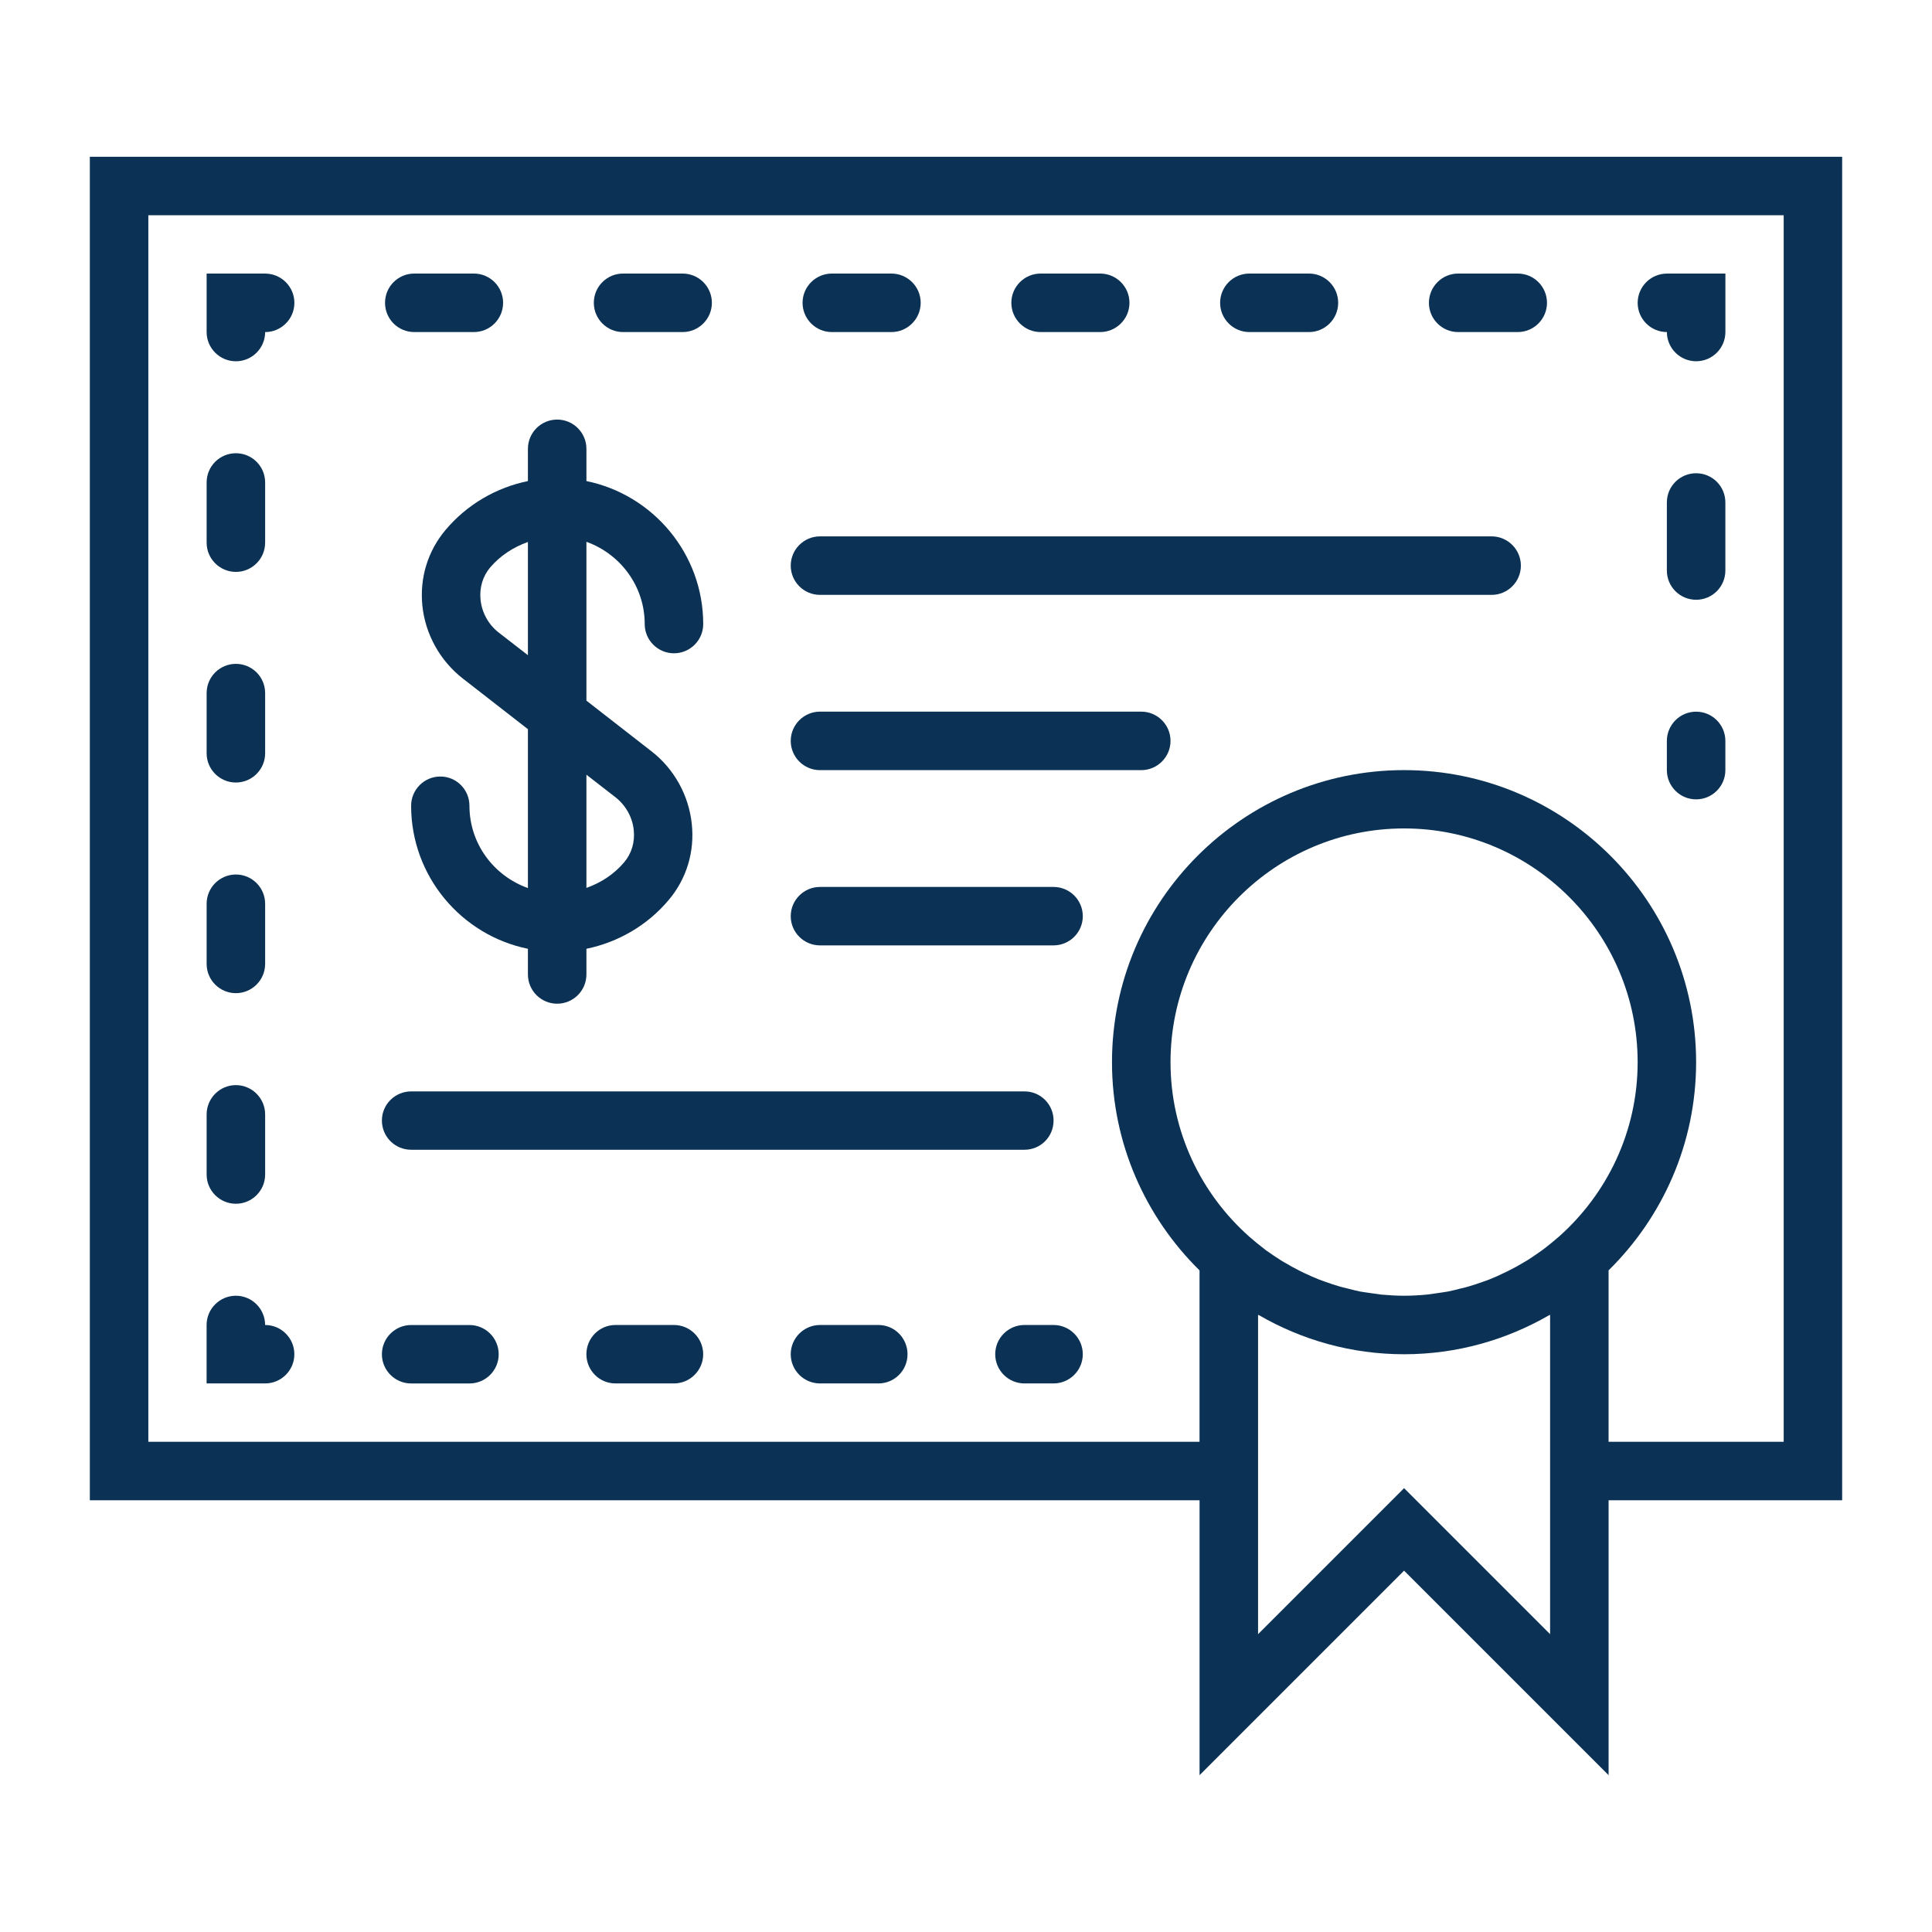 <?xml version="1.0" encoding="iso-8859-1"?>
<!-- Generator: Adobe Illustrator 23.0.0, SVG Export Plug-In . SVG Version: 6.00 Build 0)  -->
<svg version="1.1" id="Capa_1" xmlns="http://www.w3.org/2000/svg" xmlns:xlink="http://www.w3.org/1999/xlink" x="0px" y="0px"
	 viewBox="0 0 64 64" style="enable-background:new 0 0 64 64;" xml:space="preserve" fill="#0b3254">
<g>
	<path d="M56.186,23.575c-0.533,0-0.969,0.434-0.969,0.969v0.969c0,0.533,0.435,0.967,0.969,0.967s0.969-0.434,0.969-0.967v-0.969
		C57.155,24.009,56.72,23.575,56.186,23.575L56.186,23.575z M56.186,23.575"/>
	<path d="M56.186,15.677c-0.533,0-0.969,0.429-0.969,0.969v2.253c0,0.538,0.435,0.969,0.969,0.969s0.969-0.43,0.969-0.969v-2.253
		C57.155,16.106,56.72,15.677,56.186,15.677L56.186,15.677z M56.186,15.677"/>
	<path d="M55.218,11c0,0.533,0.435,0.967,0.969,0.967s0.969-0.434,0.969-0.967V9.063h-1.937c-0.533,0-0.969,0.434-0.969,0.969
		C54.249,10.565,54.684,11,55.218,11L55.218,11z M55.218,11"/>
	<path d="M20.638,11h1.975c0.535,0,0.969-0.435,0.969-0.969c0-0.535-0.434-0.969-0.969-0.969h-1.975
		c-0.533,0-0.967,0.434-0.967,0.969C19.671,10.565,20.105,11,20.638,11L20.638,11z M20.638,11"/>
	<path d="M27.555,11h1.975c0.533,0,0.969-0.435,0.969-0.969c0-0.535-0.435-0.969-0.969-0.969h-1.975
		c-0.533,0-0.969,0.434-0.969,0.969C26.586,10.565,27.021,11,27.555,11L27.555,11z M27.555,11"/>
	<path d="M34.471,11h1.975c0.533,0,0.969-0.435,0.969-0.969c0-0.535-0.435-0.969-0.969-0.969h-1.975
		c-0.533,0-0.969,0.434-0.969,0.969C33.502,10.565,33.937,11,34.471,11L34.471,11z M34.471,11"/>
	<path d="M48.302,11h1.975c0.535,0,0.969-0.435,0.969-0.969c0-0.535-0.434-0.969-0.969-0.969h-1.975
		c-0.533,0-0.967,0.434-0.967,0.969C47.334,10.565,47.768,11,48.302,11L48.302,11z M48.302,11"/>
	<path d="M41.387,11h1.975c0.533,0,0.967-0.435,0.967-0.969c0-0.535-0.434-0.969-0.967-0.969h-1.975
		c-0.535,0-0.969,0.434-0.969,0.969C40.418,10.565,40.852,11,41.387,11L41.387,11z M41.387,11"/>
	<path d="M13.724,11h1.975c0.533,0,0.967-0.435,0.967-0.969c0-0.535-0.434-0.969-0.967-0.969h-1.975
		c-0.539,0-0.969,0.434-0.969,0.969C12.755,10.565,13.184,11,13.724,11L13.724,11z M13.724,11"/>
	<path d="M7.814,11.968c0.533,0,0.969-0.434,0.969-0.967c0.533,0,0.969-0.435,0.969-0.969c0-0.535-0.435-0.969-0.969-0.969H6.845V11
		C6.845,11.534,7.28,11.968,7.814,11.968L7.814,11.968z M7.814,11.968"/>
	<path d="M7.814,18.945c0.533,0,0.969-0.434,0.969-0.969v-1.993c0-0.539-0.435-0.969-0.969-0.969c-0.533,0-0.969,0.429-0.969,0.969
		v1.993C6.845,18.511,7.28,18.945,7.814,18.945L7.814,18.945z M7.814,18.945"/>
	<path d="M7.814,39.876c0.533,0,0.969-0.434,0.969-0.967v-1.994c0-0.533-0.435-0.969-0.969-0.969c-0.533,0-0.969,0.435-0.969,0.969
		v1.994C6.845,39.442,7.28,39.876,7.814,39.876L7.814,39.876z M7.814,39.876"/>
	<path d="M7.814,25.922c0.533,0,0.969-0.434,0.969-0.967V22.96c0-0.538-0.435-0.969-0.969-0.969c-0.533,0-0.969,0.431-0.969,0.969
		v1.994C6.845,25.488,7.28,25.922,7.814,25.922L7.814,25.922z M7.814,25.922"/>
	<path d="M7.814,32.9c0.533,0,0.969-0.434,0.969-0.969v-1.993c0-0.535-0.435-0.969-0.969-0.969c-0.533,0-0.969,0.434-0.969,0.969
		v1.993C6.845,32.466,7.28,32.9,7.814,32.9L7.814,32.9z M7.814,32.9"/>
	<path d="M9.751,44.861c0-0.535-0.435-0.969-0.969-0.969c0-0.535-0.435-0.969-0.969-0.969c-0.533,0-0.969,0.434-0.969,0.969v1.936
		h1.937C9.316,45.829,9.751,45.394,9.751,44.861L9.751,44.861z M9.751,44.861"/>
	<path d="M29.1,43.892h-1.937c-0.533,0-0.969,0.434-0.969,0.969c0,0.533,0.435,0.967,0.969,0.967H29.1
		c0.533,0,0.963-0.434,0.963-0.967C30.063,44.327,29.633,43.892,29.1,43.892L29.1,43.892z M29.1,43.892"/>
	<path d="M13.62,45.829h1.931c0.535,0,0.969-0.434,0.969-0.967c0-0.535-0.434-0.969-0.969-0.969H13.62
		c-0.534,0-0.969,0.434-0.969,0.969C12.651,45.394,13.085,45.829,13.62,45.829L13.62,45.829z M13.62,45.829"/>
	<path d="M22.325,43.892h-1.937c-0.533,0-0.963,0.434-0.963,0.969c0,0.533,0.429,0.967,0.963,0.967h1.937
		c0.533,0,0.969-0.434,0.969-0.967C23.294,44.327,22.859,43.892,22.325,43.892L22.325,43.892z M22.325,43.892"/>
	<path d="M34.9,43.892h-0.963c-0.535,0-0.969,0.434-0.969,0.969c0,0.533,0.434,0.967,0.969,0.967H34.9
		c0.535,0,0.969-0.434,0.969-0.967C35.869,44.327,35.434,43.892,34.9,43.892L34.9,43.892z M34.9,43.892"/>
	<path d="M61.024,5.194H2.976v44.504h36.761v9.107l6.775-6.775l6.775,6.775v-9.107h7.737V5.194z M51.349,54.134l-4.837-4.837
		l-4.837,4.837V43.556c0.01,0.005,0.024,0.01,0.037,0.015c1.417,0.818,3.052,1.29,4.8,1.29c1.747,0,3.382-0.473,4.8-1.29
		c0.013-0.005,0.028-0.01,0.037-0.015V54.134z M51.632,40.973c-0.151,0.132-0.307,0.26-0.467,0.382
		c-0.034,0.024-0.062,0.047-0.094,0.071c-0.161,0.112-0.322,0.226-0.487,0.33c-0.037,0.024-0.08,0.042-0.117,0.067
		c-0.161,0.099-0.327,0.189-0.497,0.273c-0.047,0.024-0.099,0.047-0.146,0.071c-0.161,0.08-0.325,0.151-0.491,0.218
		c-0.067,0.023-0.127,0.047-0.193,0.07c-0.156,0.057-0.317,0.109-0.473,0.156c-0.089,0.029-0.174,0.047-0.26,0.067
		c-0.146,0.037-0.288,0.075-0.434,0.104c-0.123,0.023-0.245,0.037-0.374,0.057c-0.112,0.013-0.226,0.037-0.345,0.047
		c-0.245,0.023-0.491,0.037-0.741,0.037c-0.25,0-0.501-0.015-0.746-0.037c-0.114-0.015-0.227-0.034-0.34-0.047
		c-0.128-0.019-0.25-0.034-0.379-0.057c-0.141-0.029-0.288-0.067-0.429-0.104c-0.086-0.019-0.175-0.042-0.26-0.067
		c-0.161-0.047-0.317-0.099-0.473-0.156c-0.067-0.023-0.132-0.047-0.193-0.07c-0.166-0.067-0.33-0.138-0.496-0.218
		c-0.047-0.024-0.094-0.047-0.146-0.071c-0.166-0.085-0.331-0.174-0.496-0.273c-0.039-0.024-0.076-0.042-0.114-0.067
		c-0.166-0.104-0.331-0.218-0.491-0.33c-0.029-0.024-0.062-0.047-0.091-0.071c-0.16-0.122-0.316-0.25-0.467-0.382
		c-1.602-1.417-2.617-3.486-2.617-5.787c0-4.271,3.472-7.743,7.737-7.743c4.265,0,7.737,3.472,7.737,7.743
		C54.249,37.487,53.234,39.556,51.632,40.973L51.632,40.973z M59.086,47.761h-5.8v-5.678c1.785-1.757,2.9-4.2,2.9-6.897
		c0-5.334-4.341-9.675-9.675-9.675s-9.675,4.34-9.675,9.675c0,2.697,1.115,5.14,2.9,6.897v5.678H4.914V7.13h54.173V47.761z
		 M59.086,47.761"/>
	<path d="M14.762,17.552c-0.59,0.699-0.865,1.591-0.77,2.518c0.099,0.945,0.587,1.822,1.342,2.409l2.154,1.676v5.263
		c-1.125-0.401-1.937-1.464-1.937-2.726c0-0.533-0.429-0.969-0.963-0.969c-0.535,0-0.969,0.435-0.969,0.969
		c0,2.334,1.663,4.289,3.869,4.738v0.85c0,0.535,0.434,0.969,0.969,0.969c0.533,0,0.969-0.434,0.969-0.969v-0.85
		c1.053-0.218,2.017-0.775,2.725-1.616c0.591-0.699,0.865-1.596,0.765-2.523c-0.099-0.944-0.585-1.824-1.336-2.404l-2.154-1.677
		v-5.262c1.119,0.401,1.931,1.464,1.931,2.726c0,0.533,0.435,0.967,0.969,0.967s0.969-0.434,0.969-0.967
		c0-2.334-1.668-4.289-3.869-4.738v-1.068c0-0.535-0.435-0.969-0.969-0.969c-0.535,0-0.969,0.434-0.969,0.969v1.068
		C16.435,16.153,15.471,16.711,14.762,17.552L14.762,17.552z M20.393,26.414c0.336,0.264,0.558,0.661,0.6,1.081
		c0.044,0.397-0.07,0.78-0.32,1.073c-0.336,0.397-0.77,0.676-1.247,0.845v-3.75L20.393,26.414z M16.519,20.953
		c-0.34-0.265-0.557-0.661-0.6-1.086c-0.042-0.393,0.071-0.775,0.317-1.068c0.34-0.397,0.774-0.676,1.252-0.845v3.75L16.519,20.953z
		 M16.519,20.953"/>
	<path d="M27.163,19.706h22.249c0.535,0,0.969-0.435,0.969-0.969c0-0.533-0.434-0.969-0.969-0.969H27.163
		c-0.533,0-0.969,0.435-0.969,0.969C26.194,19.271,26.629,19.706,27.163,19.706L27.163,19.706z M27.163,19.706"/>
	<path d="M27.163,25.512h10.643c0.533,0,0.969-0.435,0.969-0.969c0-0.535-0.435-0.969-0.969-0.969H27.163
		c-0.533,0-0.969,0.434-0.969,0.969C26.194,25.077,26.629,25.512,27.163,25.512L27.163,25.512z M27.163,25.512"/>
	<path d="M27.163,31.317H34.9c0.535,0,0.969-0.434,0.969-0.967c0-0.535-0.434-0.969-0.969-0.969h-7.737
		c-0.533,0-0.969,0.434-0.969,0.969C26.194,30.883,26.629,31.317,27.163,31.317L27.163,31.317z M27.163,31.317"/>
	<path d="M13.62,38.087h20.318c0.533,0,0.963-0.429,0.963-0.969c0-0.533-0.429-0.964-0.963-0.964H13.62
		c-0.534,0-0.969,0.431-0.969,0.964C12.651,37.657,13.085,38.087,13.62,38.087L13.62,38.087z M13.62,38.087"/>
</g>
</svg>
